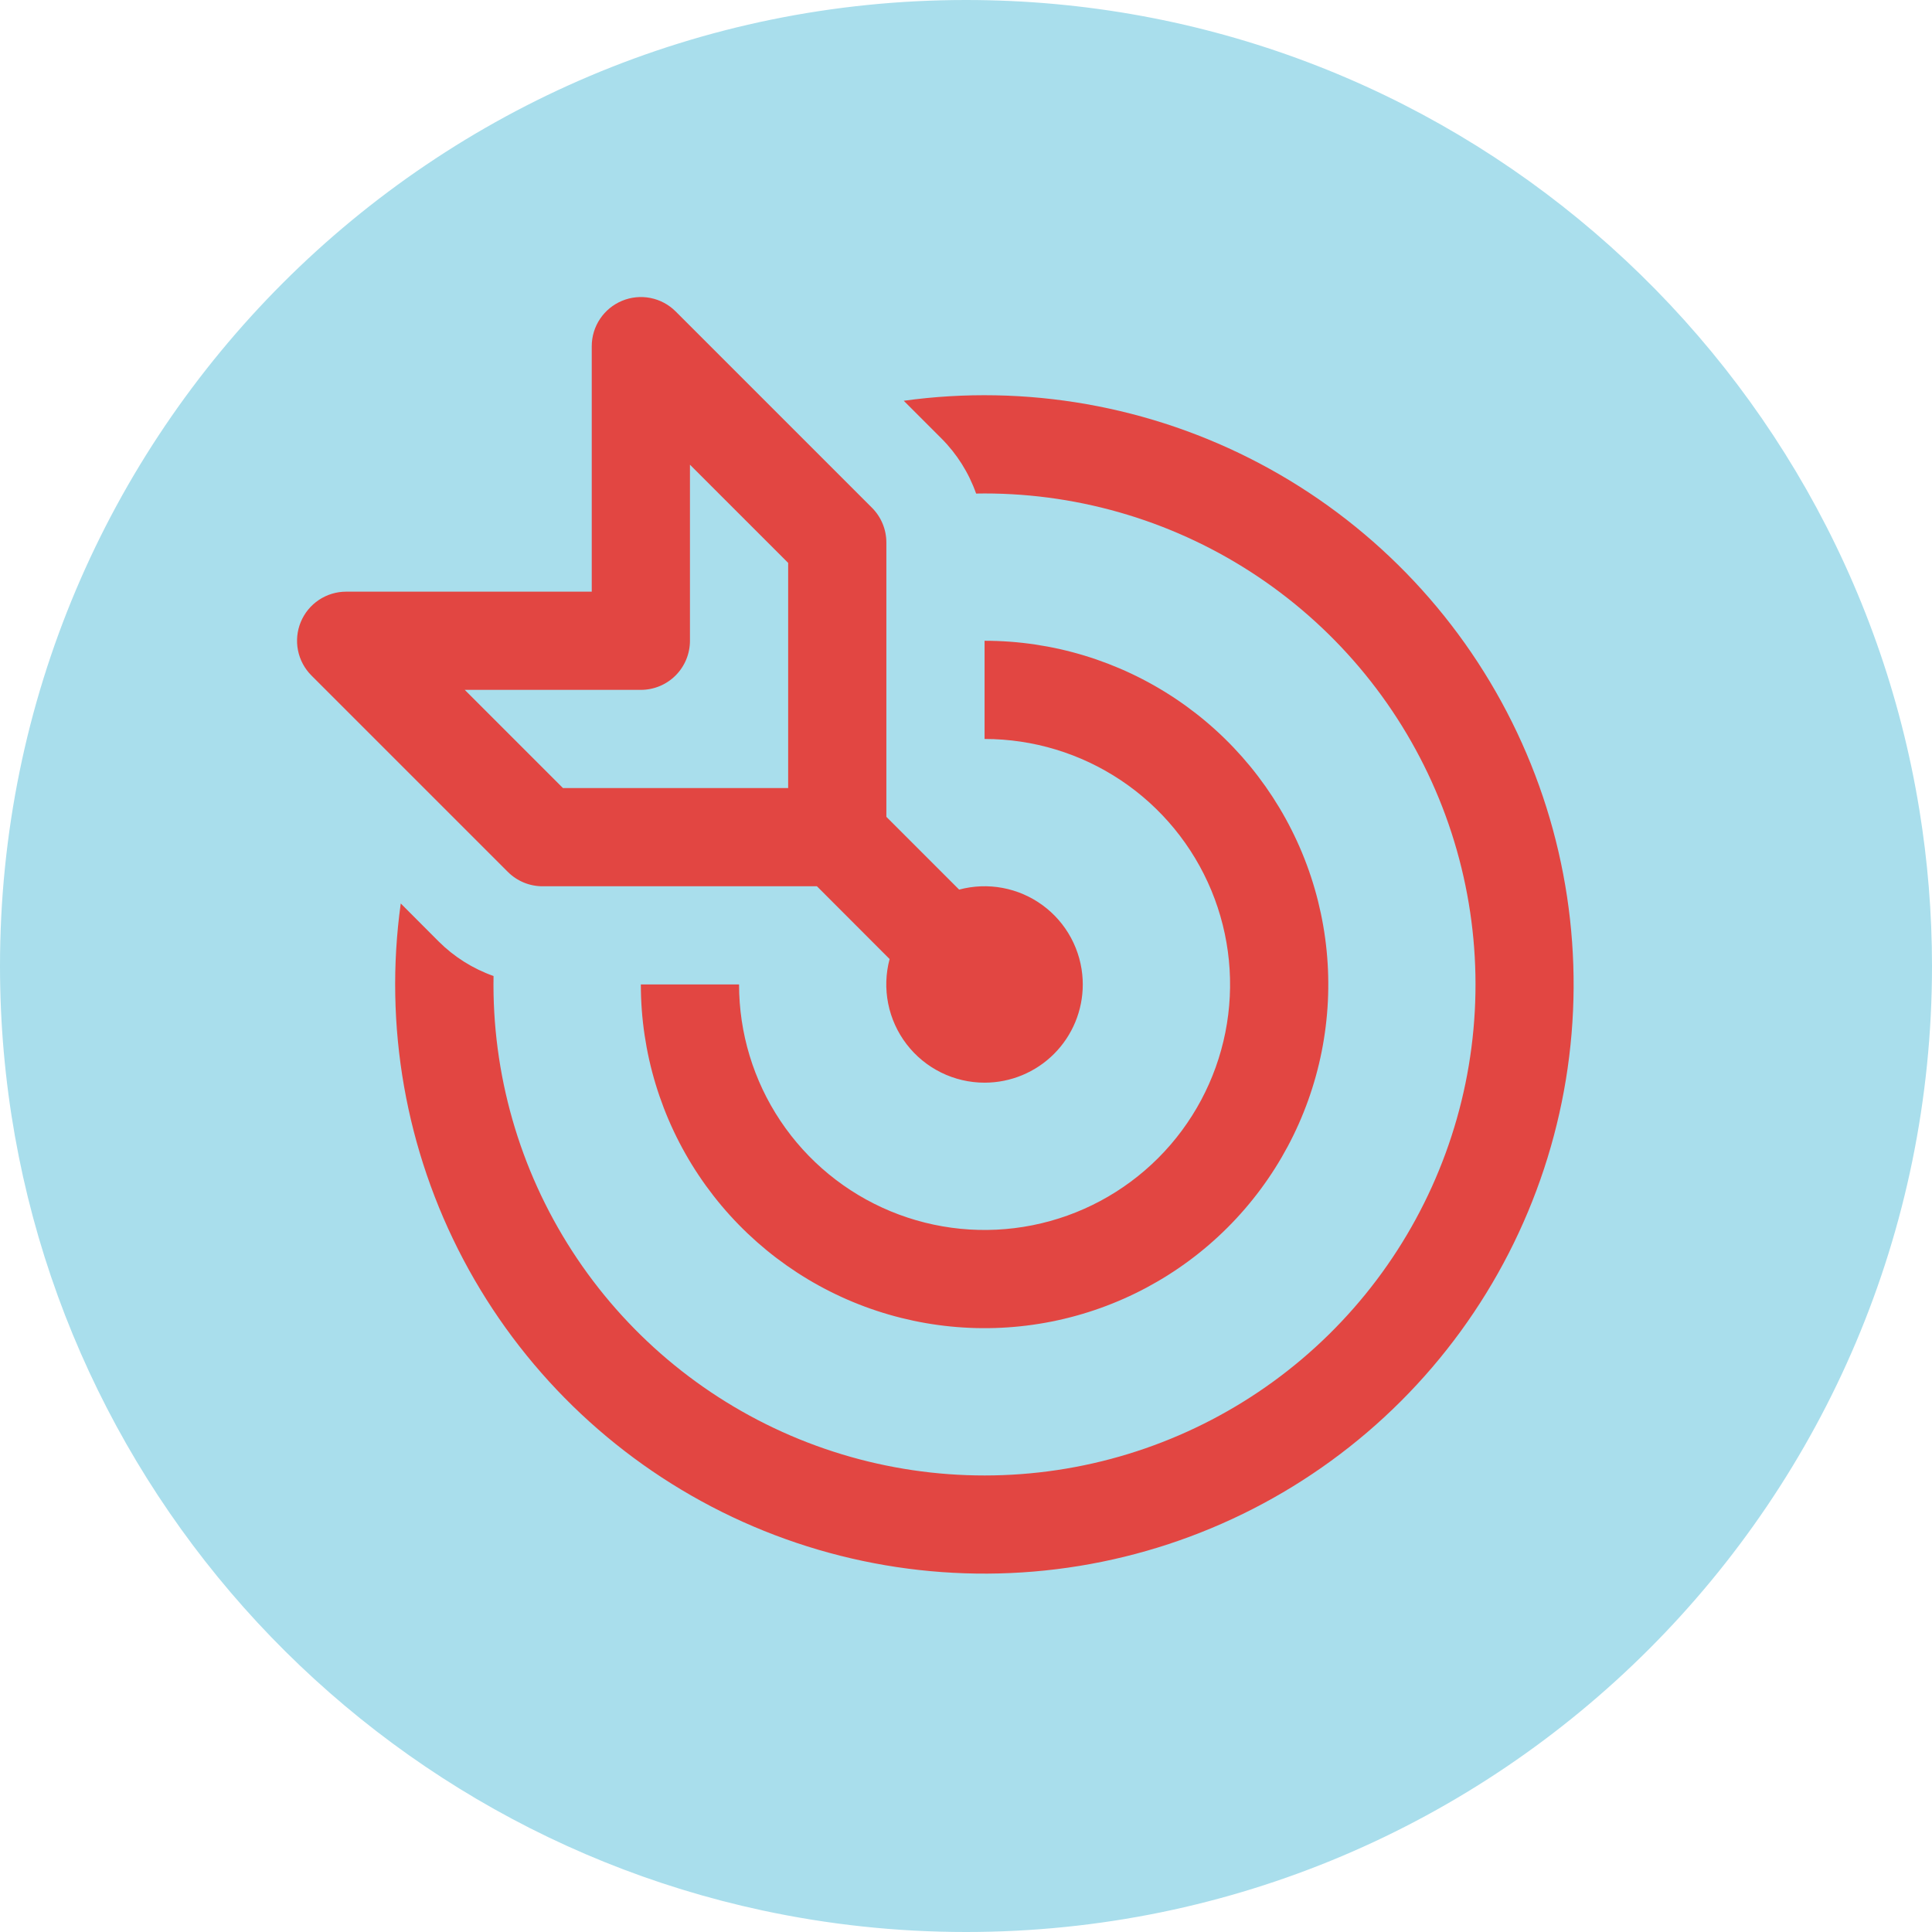 <?xml version="1.0" encoding="utf-8"?>
<!-- Generator: Adobe Illustrator 28.0.0, SVG Export Plug-In . SVG Version: 6.00 Build 0)  -->
<svg version="1.1" id="Layer_1" xmlns="http://www.w3.org/2000/svg" xmlns:xlink="http://www.w3.org/1999/xlink" x="0px" y="0px"
	 viewBox="0 0 800 800" style="enable-background:new 0 0 800 800;" xml:space="preserve">
<style type="text/css">
	.st0{fill:#A9DEEC;}
	.st1{fill:#E24642;}
</style>
<path class="st0" d="M794.763,335.28l-0.004-0.004C763.823,145.143,598.874,0,400,0C179.086,0,0,179.086,0,400
	c0,191.97,135.243,352.325,315.64,391.059l0,0C342.842,796.897,371.056,800,400,800c220.912,0,400-179.088,400-400
	C800,377.962,798.189,356.35,794.763,335.28z"/>
<g>
	<path class="st1" d="M257.597,124.553c-3.719,1.537-6.898,4.142-9.134,7.486c-2.237,3.344-3.432,7.277-3.432,11.3v101.657H143.369
		c-4.028-0.007-7.965,1.181-11.315,3.415c-3.351,2.234-5.963,5.411-7.505,9.131s-1.944,7.813-1.157,11.762s2.731,7.574,5.581,10.418
		l81.33,81.326c1.891,1.888,4.137,3.383,6.606,4.401c2.471,1.02,5.117,1.54,7.789,1.535h113.578l30.092,30.133
		c-1.61,6.026-1.81,12.345-0.588,18.462c1.222,6.119,3.835,11.874,7.636,16.821c3.799,4.949,8.687,8.958,14.283,11.717
		c5.597,2.758,11.75,4.194,17.99,4.194c10.784,0,21.129-4.284,28.754-11.909c7.627-7.627,11.911-17.97,11.911-28.754l-0.042-1.87
		c-0.278-6.075-1.916-12.008-4.793-17.367c-2.874-5.357-6.916-10.002-11.823-13.59c-4.909-3.59-10.561-6.033-16.537-7.152
		c-5.978-1.114-12.129-0.877-18.003,0.698l-30.131-30.132v-113.57c0.004-2.672-0.52-5.318-1.537-7.788
		c-1.02-2.47-2.513-4.715-4.401-6.606l-81.33-81.326c-2.845-2.842-6.47-4.776-10.415-5.557
		C265.399,122.606,261.31,123.012,257.597,124.553z M233.116,326.323l-40.665-40.663h72.911c5.393,0,10.565-2.142,14.378-5.955
		c3.812-3.814,5.955-8.984,5.955-14.377V192.42l40.665,40.663v93.241L233.116,326.323L233.116,326.323z M165.938,374.143
		c-7.017,50.629,2.048,102.184,25.912,147.388c23.864,45.202,61.323,81.767,107.089,104.536
		c45.766,22.768,97.528,30.586,147.979,22.351c50.449-8.233,97.039-32.102,133.191-68.239s60.041-82.714,68.294-133.158
		c8.255-50.444,0.456-102.208-22.296-147.98c-22.75-45.773-59.303-83.245-104.499-107.126
		c-45.194-23.881-96.75-32.964-147.386-25.968l15.576,15.574c6.445,6.446,11.363,14.255,14.393,22.852l3.498-0.041
		c40.361,0.006,79.808,12.024,113.315,34.522c33.509,22.499,59.563,54.46,74.842,91.816c15.281,37.354,19.098,78.411,10.966,117.944
		c-8.134,39.531-27.849,75.747-56.633,104.036c-28.787,28.289-65.342,47.372-105.012,54.819
		c-39.667,7.447-80.654,2.918-117.741-13.008c-37.085-15.926-68.592-42.529-90.508-76.421s-33.248-73.538-32.553-113.892
		c-8.565-3.028-16.346-7.931-22.772-14.354l-15.615-15.653h-0.04V374.143z M407.689,265.328c28.15,0,55.669,8.347,79.073,23.985
		c23.406,15.639,41.648,37.866,52.42,63.871c10.773,26.005,13.592,54.623,8.099,82.229c-5.491,27.609-19.047,52.966-38.952,72.87
		c-19.905,19.904-45.266,33.459-72.873,38.949c-27.609,5.493-56.226,2.674-82.233-8.099c-26.006-10.773-48.235-29.014-63.874-52.418
		c-15.639-23.404-23.987-50.92-23.987-79.068h40.665c0,20.105,5.963,39.76,17.133,56.479c11.172,16.717,27.048,29.745,45.624,37.438
		c18.578,7.696,39.018,9.709,58.739,5.786s37.835-13.605,52.052-27.822c14.217-14.215,23.9-32.329,27.822-52.05
		c3.923-19.719,1.91-40.159-5.784-58.732c-7.696-18.576-20.726-34.454-37.445-45.624c-16.717-11.17-36.372-17.131-56.479-17.131
		V265.328z"/>
</g>
</svg>
